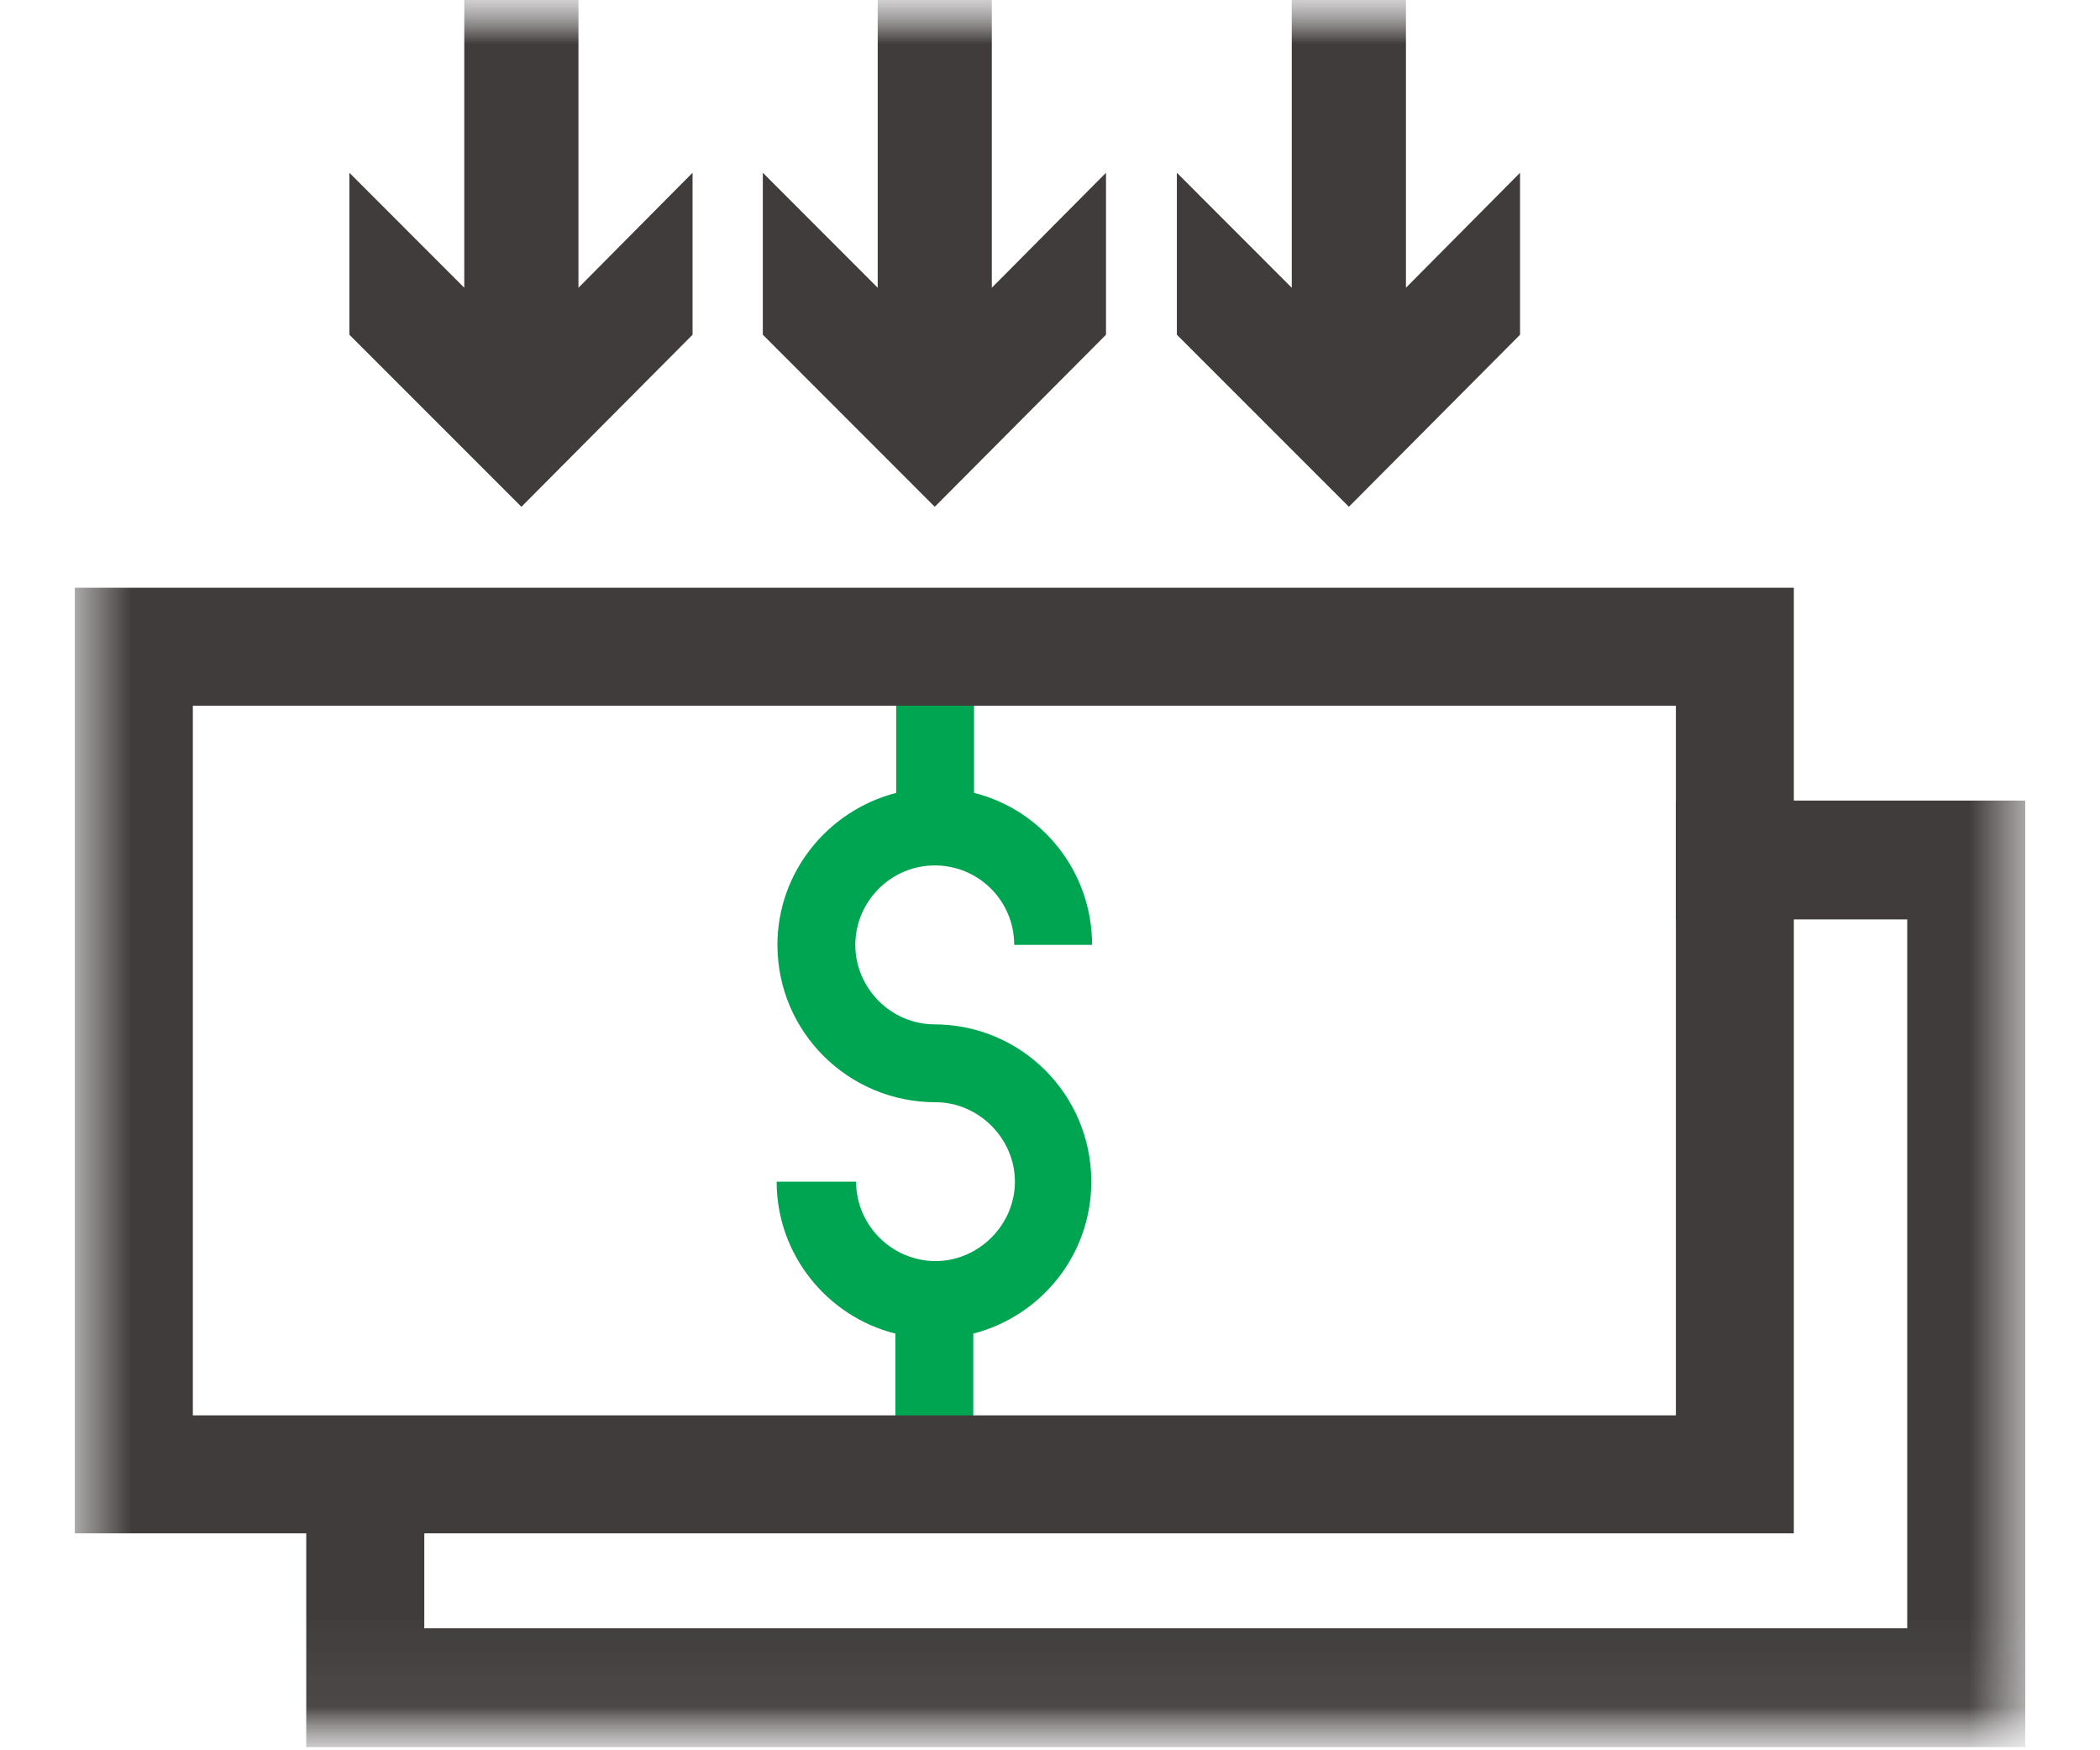 <svg width="24" height="20" viewBox="0 0 24 20" fill="none" xmlns="http://www.w3.org/2000/svg">
<g clip-path="url(#clip0_9110_13991)">
<g clip-path="url(#clip1_9110_13991)">
<mask id="mask0_9110_13991" style="mask-type:luminance" maskUnits="userSpaceOnUse" x="0" y="0" width="24" height="20">
<path d="M24 0H0V19.963H24V0Z" fill="white"/>
</mask>
<g mask="url(#mask0_9110_13991)">
<mask id="mask1_9110_13991" style="mask-type:luminance" maskUnits="userSpaceOnUse" x="0" y="0" width="24" height="20">
<path d="M23.145 0H0.855V19.963H23.145V0Z" fill="white"/>
</mask>
<g mask="url(#mask1_9110_13991)">
<path d="M6.611 0V3.288L7.915 1.974V3.825L5.959 5.791L3.993 3.825V1.974L5.306 3.288V0H6.611Z" fill="#413C3C"/>
<path d="M11.335 0V3.288L12.64 1.974V3.825L10.683 5.791L8.718 3.825V1.974L10.031 3.288V0H11.335Z" fill="#413C3C"/>
<path d="M16.068 0V3.288L17.372 1.974V3.825L15.416 5.791L13.45 3.825V1.974L14.763 3.288V0H16.068Z" fill="#413C3C"/>
<path d="M10.683 11.705C10.18 11.705 9.775 11.29 9.775 10.797C9.775 10.303 10.18 9.889 10.683 9.889C11.185 9.889 11.591 10.294 11.591 10.797H12.481C12.481 9.959 11.908 9.254 11.132 9.06V8.038H10.242V9.06C9.458 9.263 8.885 9.968 8.885 10.797C8.885 11.793 9.696 12.595 10.692 12.595C11.185 12.595 11.599 13.009 11.599 13.503C11.599 13.996 11.185 14.41 10.692 14.41C10.198 14.41 9.784 14.005 9.784 13.503H8.876C8.876 14.34 9.458 15.045 10.233 15.239V16.261H11.123V15.239C11.908 15.036 12.472 14.331 12.472 13.503C12.472 12.507 11.67 11.705 10.674 11.705H10.683Z" fill="#00A551"/>
<path d="M0.855 6.716V17.521H20.501V6.716H0.855ZM19.153 16.173H2.204V8.064H19.153V16.173Z" fill="#413C3C"/>
<path d="M19.153 9.148V10.506H21.797V18.606H4.849V16.376H3.5V19.963H23.146V9.148H19.153Z" fill="#413C3C"/>
</g>
</g>
</g>
</g>
<defs>
<clipPath id="clip0_9110_13991">
<rect width="24" height="20" fill="white"/>
</clipPath>
<clipPath id="clip1_9110_13991">
<rect width="24" height="20" fill="white"/>
</clipPath>
</defs>
</svg>

